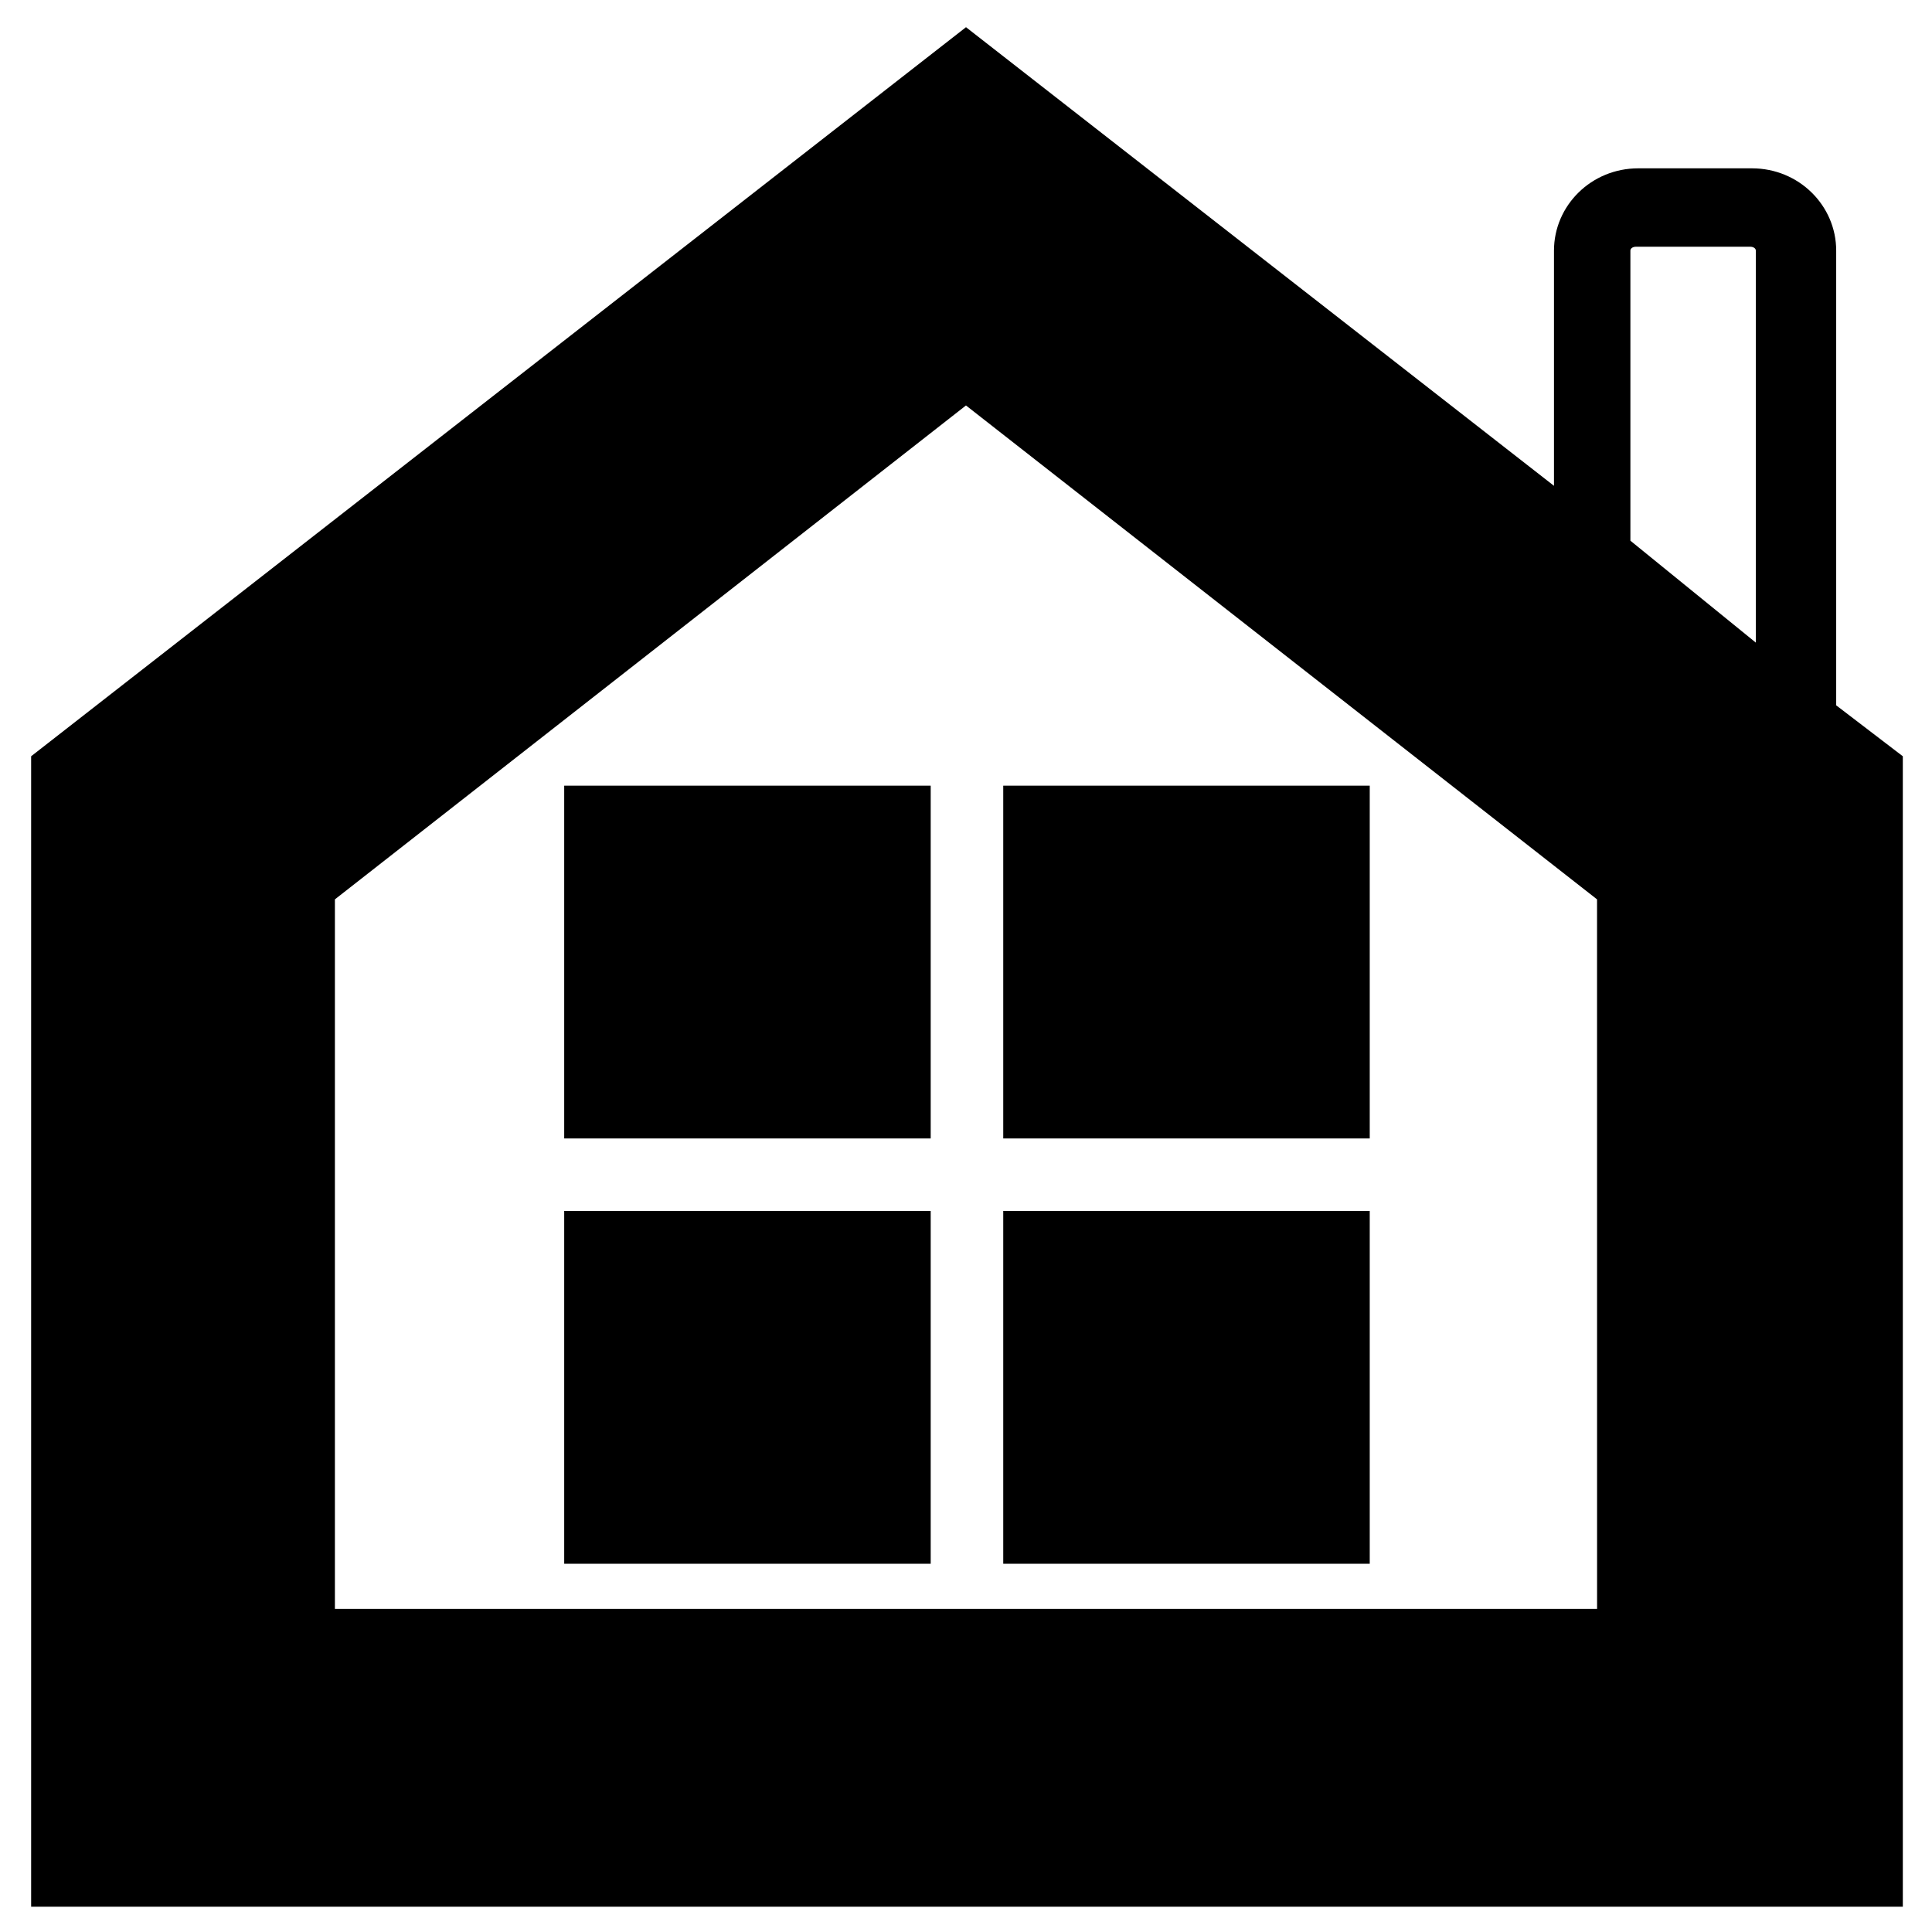 <?xml version="1.0" encoding="UTF-8"?>
<!-- Uploaded to: SVG Repo, www.svgrepo.com, Generator: SVG Repo Mixer Tools -->
<svg fill="#000000" width="800px" height="800px" version="1.1" viewBox="144 144 512 512" xmlns="http://www.w3.org/2000/svg">
 <g>
  <path d="m630.61 330.92v-120.5c0-11.945-9.867-21.812-22.332-21.812h-30.125c-12.465 0-22.332 9.867-22.332 21.812v62.328l-155.82-121.54-247.75 193.21v304.88h496.02l-0.004-304.88zm-54.539-120.5c0-0.52 0.52-1.039 1.559-1.039h30.125c1.039 0 1.559 0.52 1.559 1.039v103.88l-33.242-27.008zm-8.828 359.94h-334.49v-188.02l167.24-130.89 167.24 130.89z"/>
  <path d="m293.52 352.21h97.125v93.492h-97.125z"/>
  <path d="m409.87 464.92h97.125v93.492h-97.125z"/>
  <path d="m409.87 352.21h97.125v93.492h-97.125z"/>
  <path d="m293.52 464.92h97.125v93.492h-97.125z"/>
 </g>
</svg>
